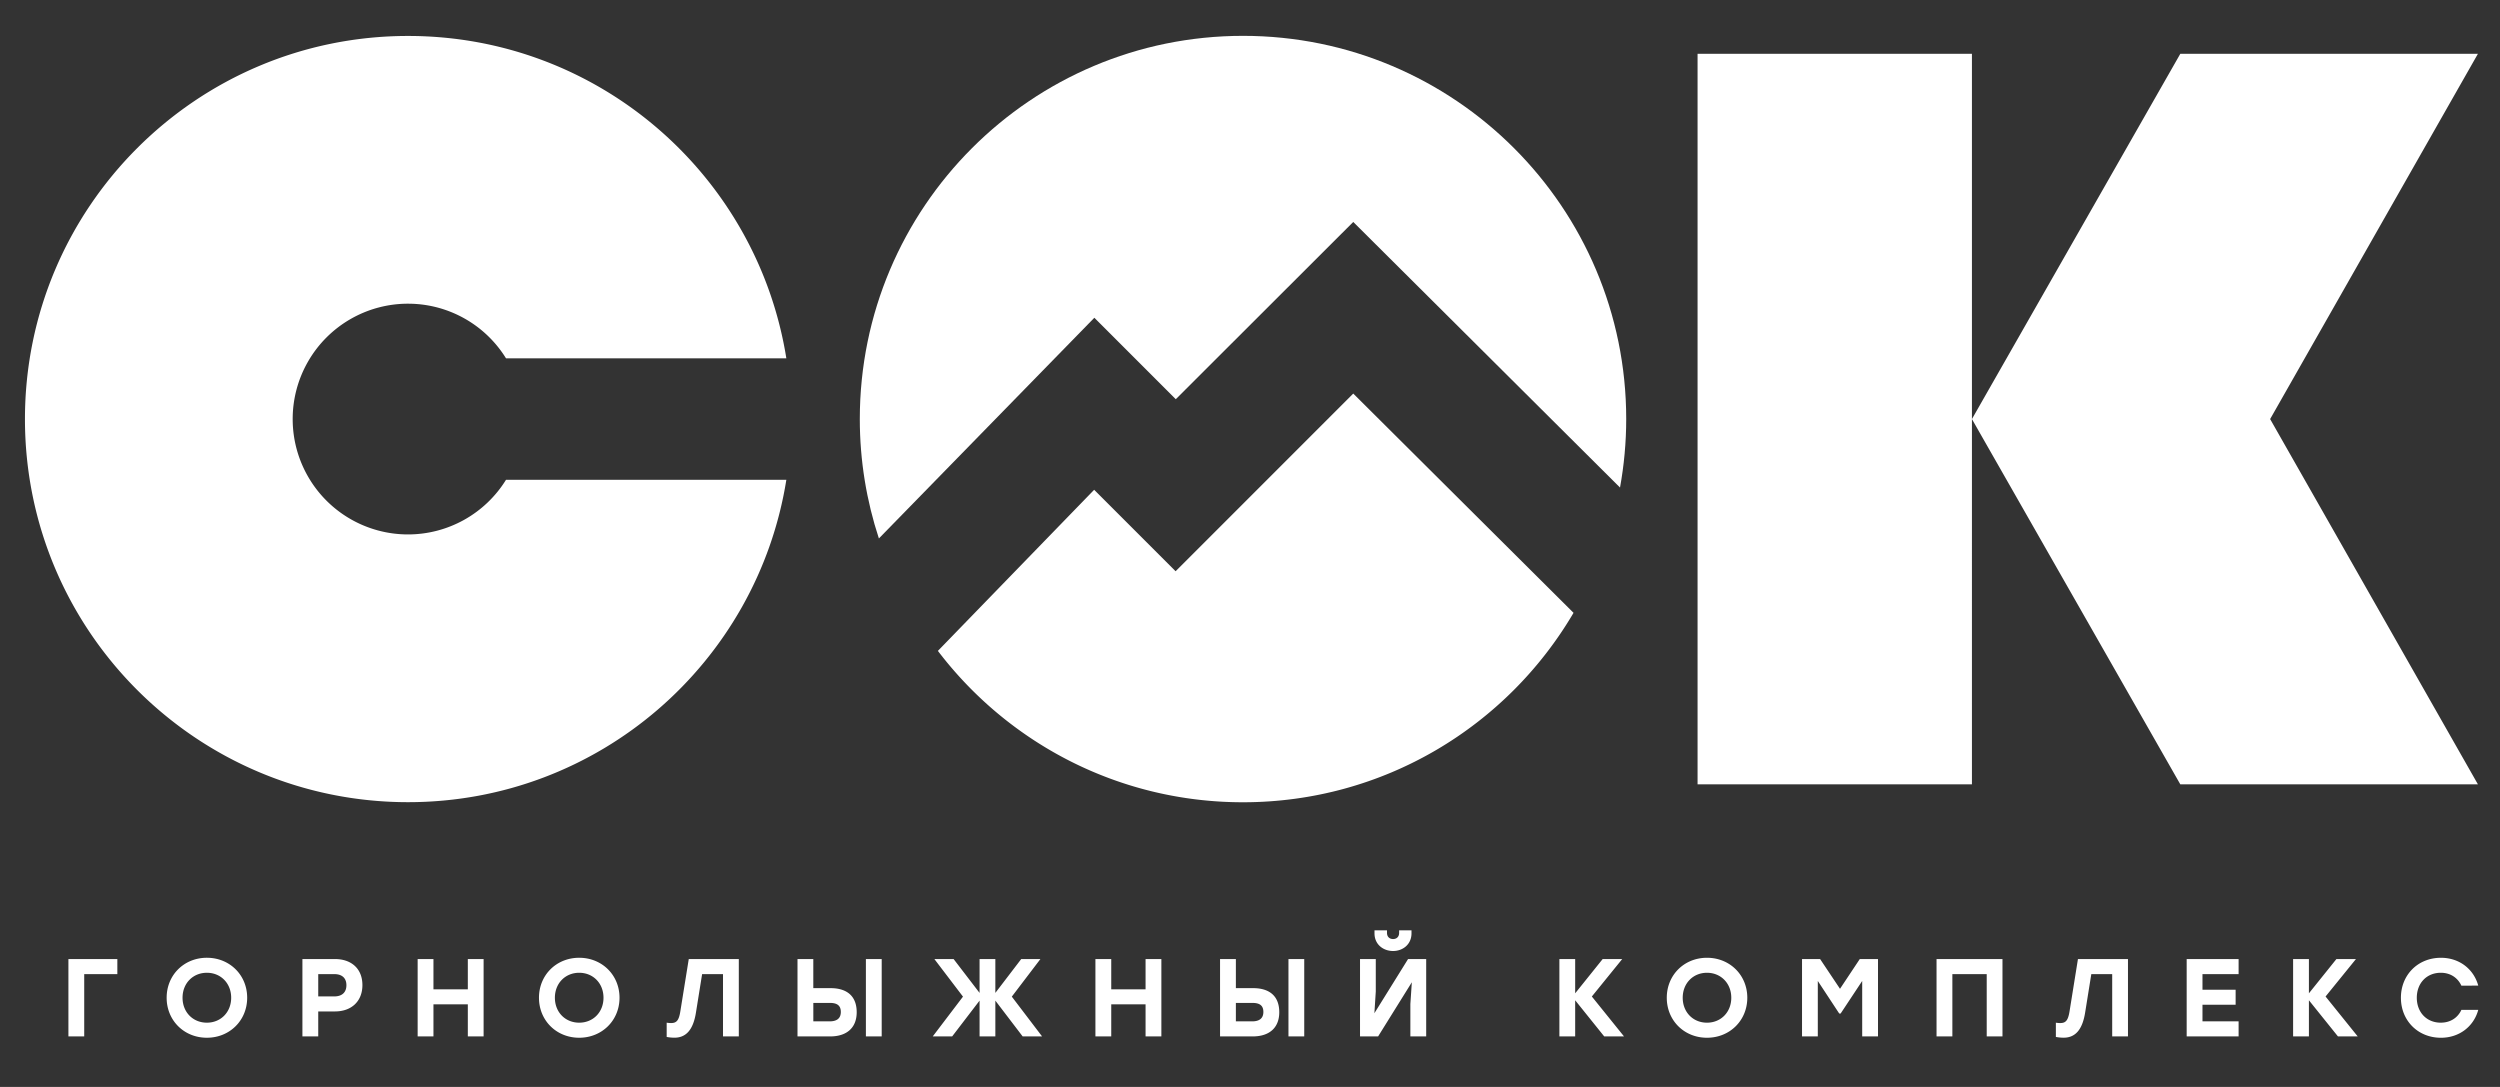 <?xml version="1.0" encoding="UTF-8"?> <svg xmlns="http://www.w3.org/2000/svg" width="115" height="50"><rect width="100%" height="100%" fill="#333333" stroke="none"/> <g fill="#FFF"> <path d="M57.179 1.649c-9.736 0-17.628 7.893-17.628 17.627 0 1.919.31 3.764.878 5.493l9.911-10.152 3.746 3.747 8.164-8.154 12.271 12.217c.185-1.023.285-2.075.285-3.151 0-9.734-7.892-17.627-17.627-17.627z"></path> <path d="M62.25 18.104l-8.172 8.173-3.747-3.747-7.188 7.411c3.22 4.23 8.308 6.963 14.035 6.963 6.482 0 12.144-3.501 15.205-8.714L62.25 18.104zm42.176 1.173l9.558-16.802h-13.69l-9.163 16.061-.422.741.422.741 9.163 16.061h13.69zM78.088 2.475v33.604h12.621V2.475zm-74.941 45.2h.727v-2.866h1.524v-.693H3.147zm6.369-3.618c-1.047 0-1.85.792-1.85 1.839s.803 1.84 1.85 1.84c1.046 0 1.854-.793 1.854-1.84s-.808-1.839-1.854-1.839zm0 2.986c-.641 0-1.119-.482-1.119-1.147s.478-1.149 1.119-1.149c.639 0 1.118.484 1.118 1.149s-.479 1.147-1.118 1.147zm5.89-2.927h-1.495v3.559h.728v-1.149h.767c.762 0 1.265-.467 1.265-1.214-.001-.749-.503-1.196-1.265-1.196zm-.031 1.719h-.736v-1.026h.736c.376 0 .56.198.56.513-.001.31-.184.513-.56.513zm6.145-.325h-1.581v-1.394h-.727v3.559h.727v-1.476h1.581v1.476h.726v-3.559h-.726zm5.123-1.453c-1.047 0-1.85.792-1.85 1.839s.803 1.84 1.85 1.84c1.046 0 1.855-.793 1.855-1.84s-.809-1.839-1.855-1.839zm0 2.986c-.64 0-1.118-.482-1.118-1.147s.478-1.149 1.118-1.149 1.118.484 1.118 1.149-.478 1.147-1.118 1.147zm4.654-.532c-.066.432-.177.549-.427.549a1.2 1.2 0 0 1-.203-.017v.656c.106.021.244.035.355.035.508 0 .859-.324.991-1.153l.284-1.772h.961v2.866h.727v-3.559h-2.302l-.386 2.395zm8.534-2.394h.727v3.558h-.727zm-1.627 1.337h-.792v-1.338h-.727v3.559h1.503c.763 0 1.22-.397 1.22-1.114 0-.721-.427-1.107-1.204-1.107zm-.04 1.528h-.751v-.848h.767c.34 0 .498.131.498.417-.001.285-.174.431-.514.431zm9.695-2.866h-.883l-1.19 1.557v-1.557h-.726v1.557l-1.194-1.557h-.885l1.316 1.729-1.391 1.83h.893l1.261-1.647v1.647h.726v-1.647l1.256 1.647h.894l-1.393-1.83zm4.837 1.394h-1.579v-1.394h-.728v3.559h.728v-1.476h1.579v1.476h.727v-3.559h-.727zm4.945-.056h-.791v-1.338h-.728v3.559h1.503c.764 0 1.221-.397 1.221-1.114 0-.721-.427-1.107-1.205-1.107zm-.041 1.528h-.75v-.848h.766c.342 0 .499.131.499.417-.001.285-.175.431-.515.431zm1.669-2.865h.726v3.558h-.726zm3.958-1.321v.137c0 .515.406.813.855.813.441 0 .847-.298.847-.813v-.137h-.569v.117c0 .173-.111.283-.277.283-.171 0-.281-.11-.281-.283v-.117h-.575zm-.005 3.812l.064-1.002v-1.49h-.725v3.559h.832l1.551-2.491-.067 1.002v1.489h.728v-3.559h-.834zm11.4-2.492h-.899l-1.265 1.576v-1.576h-.726v3.559h.726v-1.663l1.336 1.663h.911l-1.48-1.836zm3.899-.059c-1.047 0-1.849.792-1.849 1.839s.802 1.84 1.849 1.84c1.048 0 1.855-.793 1.855-1.84s-.808-1.839-1.855-1.839zm0 2.986c-.64 0-1.116-.482-1.116-1.147s.477-1.149 1.116-1.149 1.118.484 1.118 1.149-.479 1.147-1.118 1.147zm6.119-1.558l-.915-1.369h-.832v3.559h.726v-2.551l.985 1.497h.066l.991-1.497v2.551h.727v-3.559h-.838zm4.441-1.369v3.559h.728v-2.866h1.58v2.866h.725v-3.559h-2.305zm6.12 2.395c-.067.432-.179.549-.428.549-.062 0-.138-.005-.203-.017v.656c.108.021.244.035.355.035.508 0 .858-.324.991-1.153l.284-1.772h.961v2.866h.726v-3.559h-2.301l-.385 2.395zm5.386 1.164h2.389v-.693h-1.662v-.766h1.525v-.69h-1.525v-.717h1.662v-.693h-2.389zm7.787-3.559h-.899l-1.265 1.576v-1.576h-.727v3.559h.727v-1.663l1.336 1.663h.909l-1.479-1.836zm3.903 2.927c-.655 0-1.104-.482-1.104-1.147s.448-1.149 1.104-1.149c.438 0 .778.226.946.592H114c-.208-.759-.868-1.281-1.717-1.281-1.063 0-1.841.792-1.841 1.839s.778 1.84 1.841 1.84c.849 0 1.509-.522 1.717-1.282h-.776c-.168.364-.509.588-.947.588zM18.771 13.97a5.298 5.298 0 0 1 4.506 2.514h12.895c-1.34-8.405-8.618-14.83-17.401-14.83-9.733 0-17.623 7.891-17.623 17.623 0 9.733 7.89 17.623 17.623 17.623 8.783 0 16.061-6.423 17.401-14.829H23.276a5.299 5.299 0 0 1-4.506 2.513 5.307 5.307 0 1 1 .001-10.614z"></path> </g> </svg> 